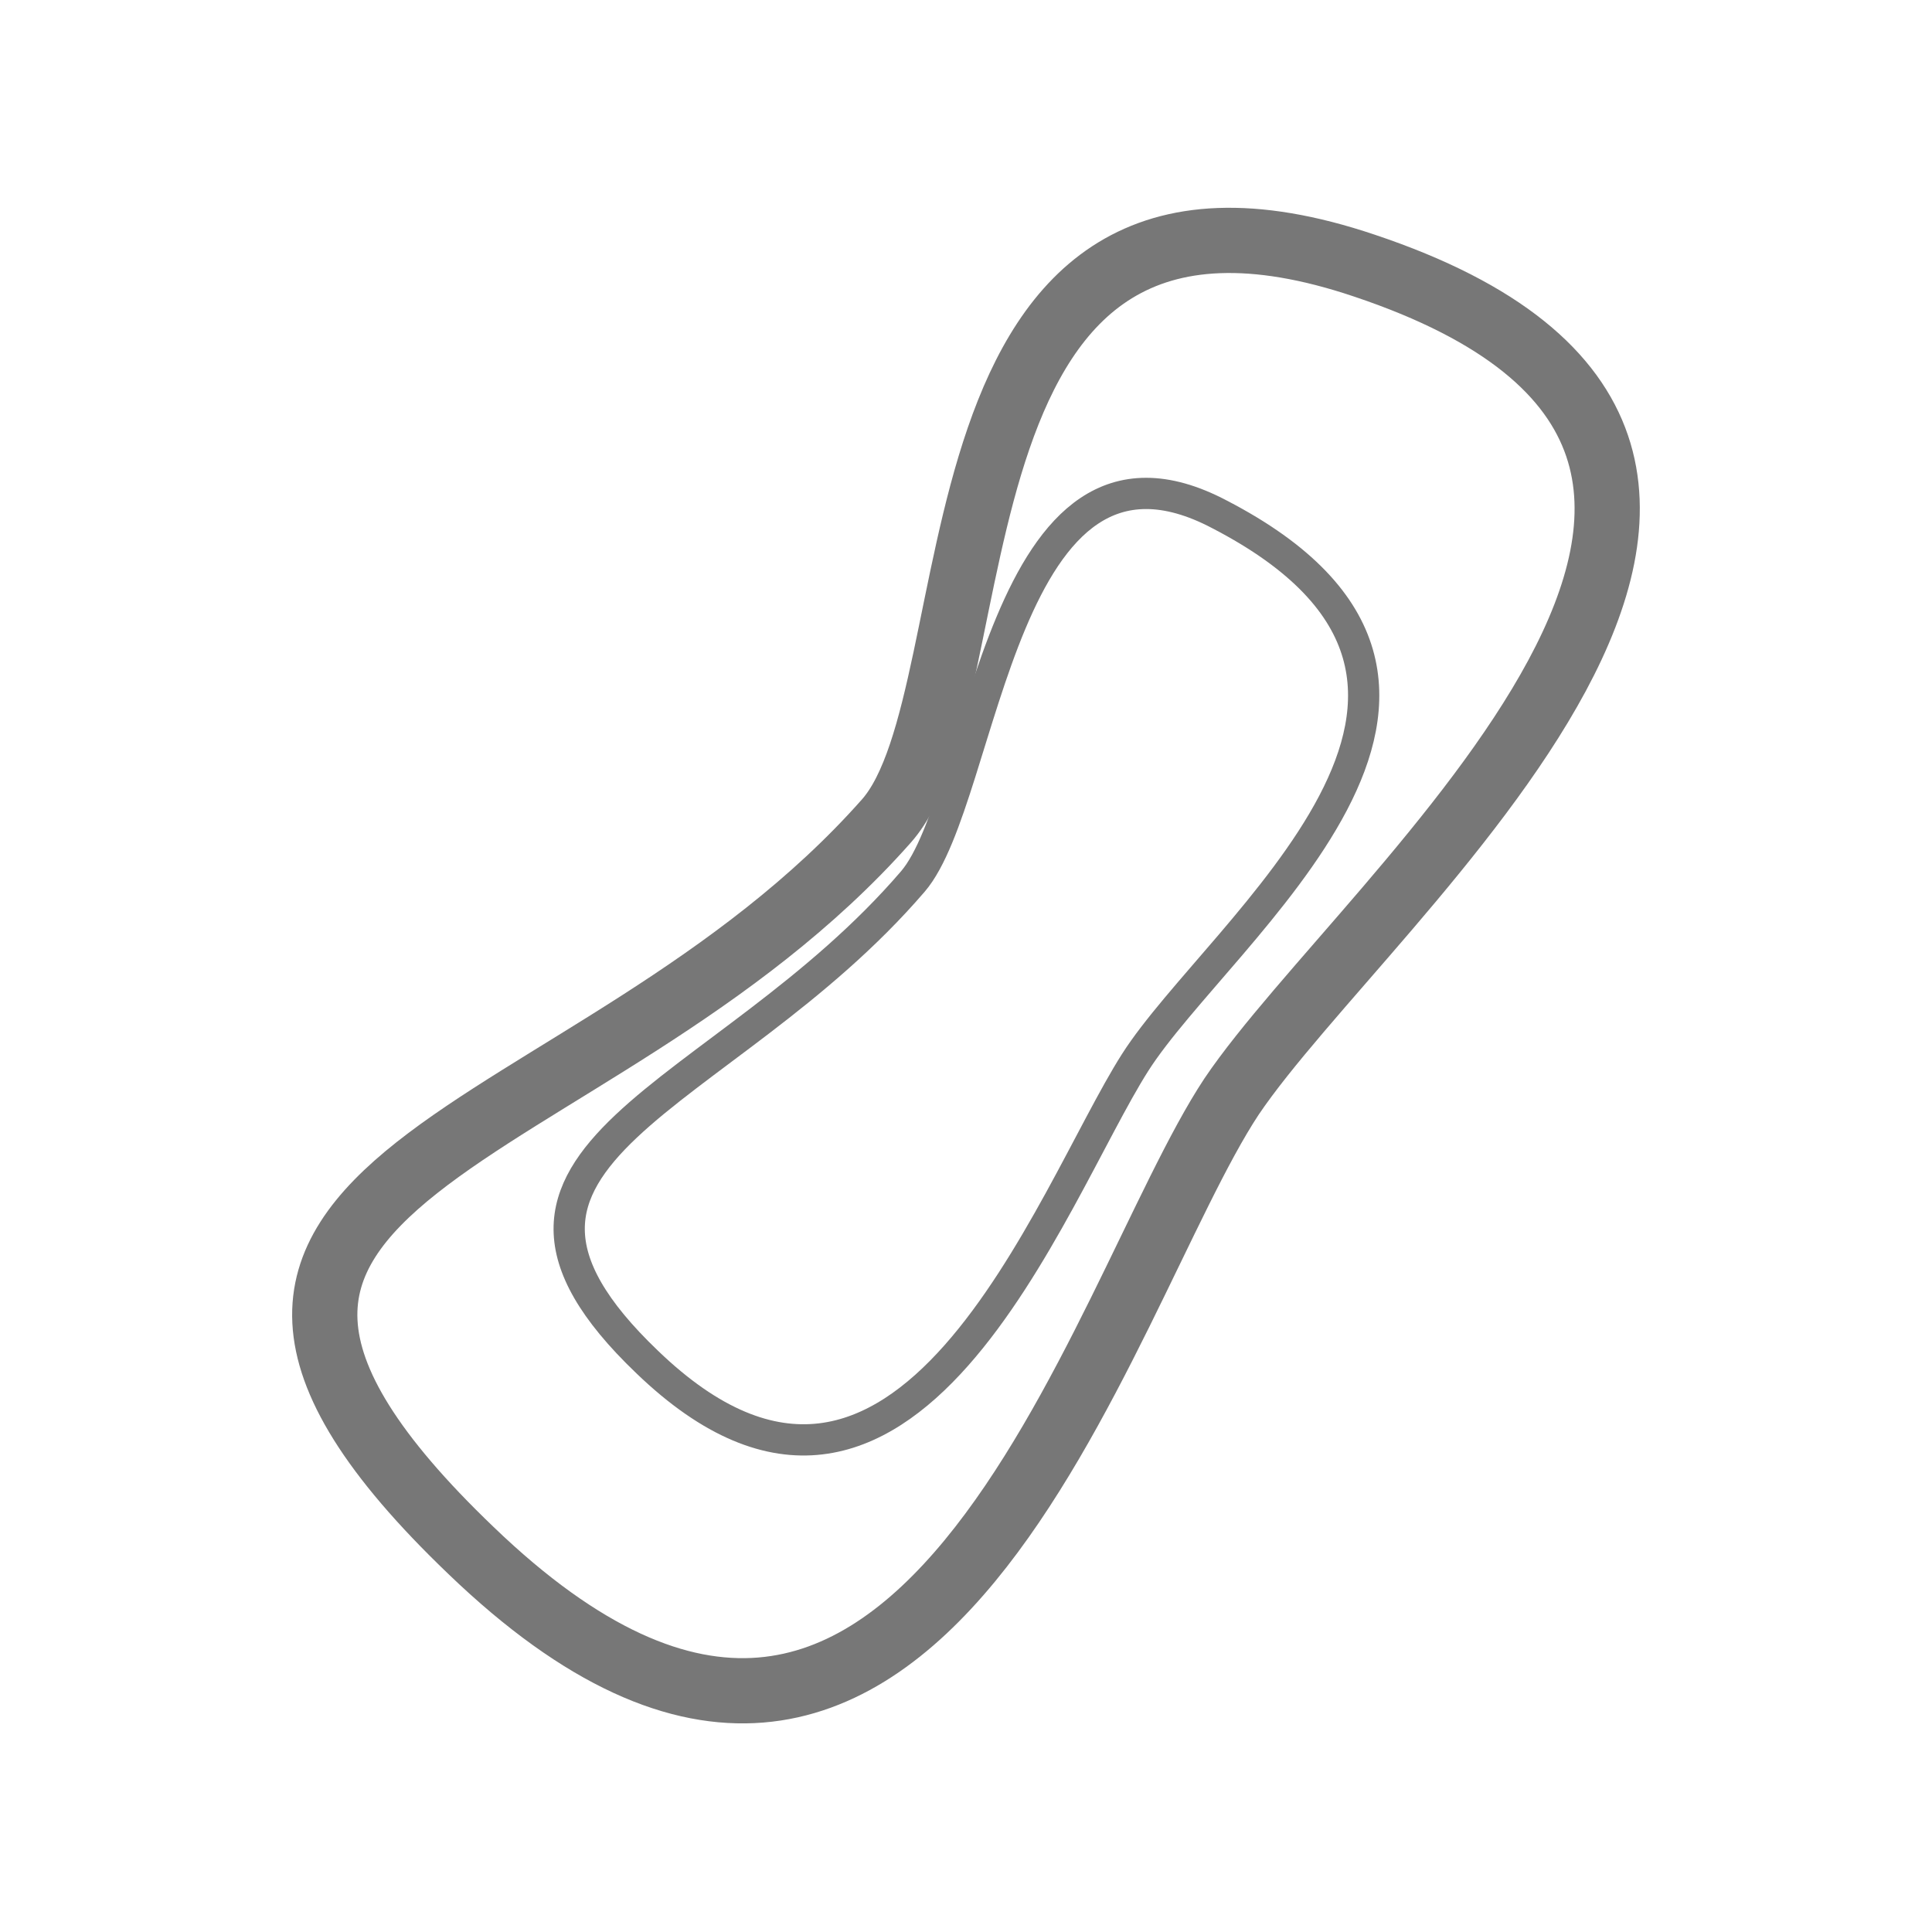 <?xml version="1.0" encoding="utf-8"?>
<!-- Generator: Adobe Illustrator 24.3.0, SVG Export Plug-In . SVG Version: 6.00 Build 0)  -->
<svg version="1.1" id="Ebene_1" xmlns="http://www.w3.org/2000/svg" xmlns:xlink="http://www.w3.org/1999/xlink" x="0px" y="0px"
	 viewBox="0 0 80 80" style="enable-background:new 0 0 80 80;" xml:space="preserve">
<style type="text/css">
	.st0{fill:none;stroke:#777777;stroke-width:2.701;stroke-linecap:round;stroke-linejoin:round;}
	.st1{fill:none;stroke:#777777;stroke-width:1.294;stroke-linecap:round;stroke-linejoin:round;}
</style>
<path class="st0" d="M36.7,34c4.7-5.3,1.1-29.3,19.8-23c23,7.7,0.1,26.1-5.5,34.4c-5.5,8.3-12.9,36.7-31.5,18.8
	C2.9,48.3,24.4,47.9,36.7,34z"/>
<path class="st1" d="M37.8,36.5c3-3.5,3.6-20,12.7-15.2C64.2,28.4,50.5,38.5,47,44c-3.5,5.5-9.5,22.7-20.2,12.4
	C17.7,47.7,29.9,45.7,37.8,36.5z"/>
</svg>
